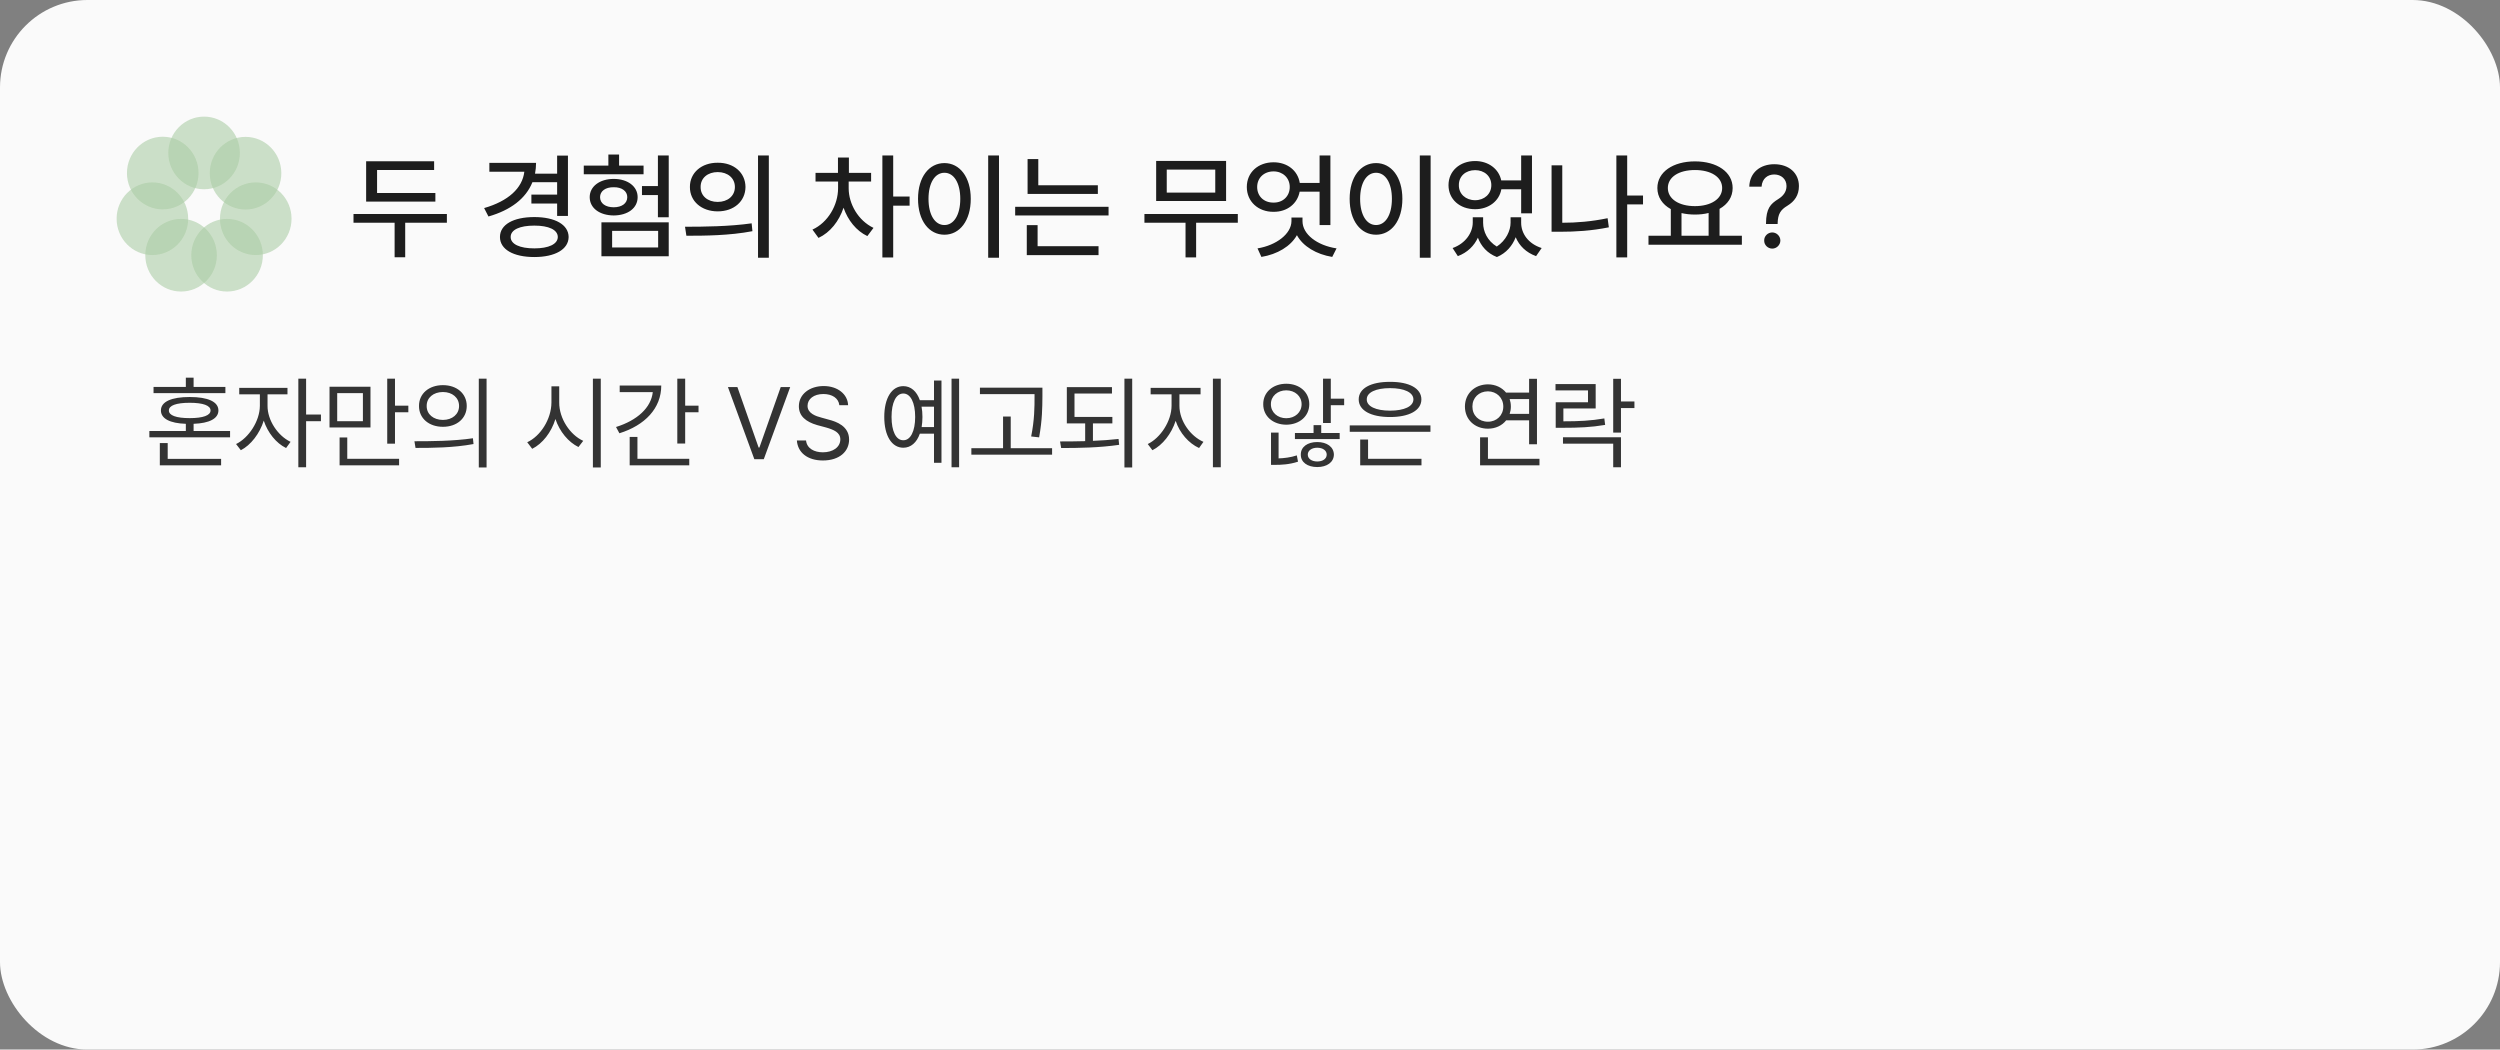 <svg width="343" height="144" viewBox="0 0 343 144" fill="none" xmlns="http://www.w3.org/2000/svg">
<rect x="0" y="0" width="343" height="144" fill="#808080" stroke="none"/>
<rect width="343" height="144" rx="12" fill="#FAFAFA"/>
<g opacity="0.5">
<path d="M28 25.967C30.712 25.967 32.91 23.736 32.91 20.984C32.91 18.231 30.712 16 28 16C25.289 16 23.091 18.231 23.091 20.984C23.091 23.736 25.289 25.967 28 25.967Z" fill="#5EA152" fill-opacity="0.6"/>
<path d="M33.688 28.747C36.399 28.747 38.597 26.515 38.597 23.763C38.597 21.011 36.399 18.779 33.688 18.779C30.976 18.779 28.778 21.011 28.778 23.763C28.778 26.515 30.976 28.747 33.688 28.747Z" fill="#5EA152" fill-opacity="0.6"/>
<path d="M35.09 34.993C37.802 34.993 40 32.761 40 30.009C40 27.257 37.802 25.025 35.09 25.025C32.379 25.025 30.181 27.257 30.181 30.009C30.181 32.761 32.379 34.993 35.09 34.993Z" fill="#5EA152" fill-opacity="0.6"/>
<path d="M31.154 40C33.866 40 36.064 37.769 36.064 35.017C36.064 32.264 33.866 30.033 31.154 30.033C28.443 30.033 26.245 32.264 26.245 35.017C26.245 37.769 28.443 40 31.154 40Z" fill="#5EA152" fill-opacity="0.6"/>
<path d="M24.844 40C27.555 40 29.753 37.769 29.753 35.017C29.753 32.264 27.555 30.033 24.844 30.033C22.132 30.033 19.934 32.264 19.934 35.017C19.934 37.769 22.132 40 24.844 40Z" fill="#5EA152" fill-opacity="0.6"/>
<path d="M20.91 34.993C23.621 34.993 25.819 32.761 25.819 30.009C25.819 27.257 23.621 25.025 20.91 25.025C18.198 25.025 16 27.257 16 30.009C16 32.761 18.198 34.993 20.91 34.993Z" fill="#5EA152" fill-opacity="0.6"/>
<path d="M22.328 28.727C25.04 28.727 27.238 26.496 27.238 23.743C27.238 20.991 25.04 18.76 22.328 18.76C19.616 18.76 17.419 20.991 17.419 23.743C17.419 26.496 19.616 28.727 22.328 28.727Z" fill="#5EA152" fill-opacity="0.6"/>
</g>
<path d="M59.734 26.484V27.656H50.234V22.125H59.562V23.328H51.734V26.484H59.734ZM61.312 29.359V30.562H55.594V35.297H54.141V30.562H48.5V29.359H61.312ZM77.922 21.344V29.625H76.438V27.922H72.906V26.703H76.438V25H73.047C72.148 27.25 70.047 28.836 67.016 29.703L66.422 28.547C69.734 27.594 71.672 25.82 71.938 23.562H67.141V22.344H73.547C73.547 22.859 73.492 23.359 73.406 23.828H76.438V21.344H77.922ZM73.312 29.781C76.141 29.781 78 30.812 78.016 32.516C78 34.219 76.141 35.266 73.312 35.266C70.438 35.266 68.594 34.219 68.594 32.516C68.594 30.812 70.438 29.781 73.312 29.781ZM73.312 30.953C71.312 30.953 70.062 31.516 70.062 32.516C70.062 33.5 71.312 34.078 73.312 34.078C75.281 34.078 76.516 33.5 76.531 32.516C76.516 31.516 75.281 30.953 73.312 30.953ZM91.75 21.328V29.812H90.266V26.766H88.078V25.531H90.266V21.328H91.75ZM91.75 30.5V35.156H82.516V30.5H91.75ZM83.984 31.672V33.953H90.297V31.672H83.984ZM88.297 22.719V23.906H80.094V22.719H83.469V21.203H84.938V22.719H88.297ZM84.203 24.547C86.125 24.547 87.484 25.578 87.484 27.047C87.484 28.562 86.125 29.547 84.203 29.562C82.281 29.547 80.906 28.562 80.906 27.047C80.906 25.578 82.281 24.547 84.203 24.547ZM84.203 25.688C83.078 25.672 82.328 26.219 82.328 27.047C82.328 27.906 83.078 28.438 84.203 28.438C85.312 28.438 86.062 27.906 86.062 27.047C86.062 26.219 85.312 25.672 84.203 25.688ZM98.469 22.328C100.688 22.312 102.266 23.688 102.281 25.656C102.266 27.625 100.688 29 98.469 29C96.266 29 94.641 27.625 94.656 25.656C94.641 23.688 96.266 22.312 98.469 22.328ZM98.469 23.609C97.109 23.609 96.109 24.422 96.125 25.656C96.109 26.891 97.109 27.703 98.469 27.703C99.828 27.703 100.828 26.891 100.828 25.656C100.828 24.422 99.828 23.609 98.469 23.609ZM105.484 21.328V35.359H104V21.328H105.484ZM93.984 31.109C96.531 31.109 100.062 31.078 103.125 30.641L103.234 31.719C100.062 32.328 96.672 32.344 94.172 32.344L93.984 31.109ZM116.438 25.828C116.438 27.984 117.75 30.266 119.844 31.266L119 32.391C117.477 31.672 116.328 30.211 115.734 28.5C115.117 30.352 113.898 31.898 112.297 32.641L111.469 31.5C113.594 30.531 114.984 28.141 114.984 25.828V24.906H111.891V23.719H114.969V21.609H116.469V23.719H119.516V24.906H116.438V25.828ZM122.547 21.328V26.969H124.797V28.219H122.547V35.328H121.062V21.328H122.547ZM137.062 21.328V35.359H135.578V21.328H137.062ZM129.578 22.375C131.656 22.375 133.188 24.281 133.188 27.281C133.188 30.297 131.656 32.203 129.578 32.203C127.469 32.203 125.953 30.297 125.953 27.281C125.953 24.281 127.469 22.375 129.578 22.375ZM129.578 23.703C128.281 23.703 127.391 25.078 127.391 27.281C127.391 29.5 128.281 30.875 129.578 30.875C130.859 30.875 131.75 29.5 131.75 27.281C131.75 25.078 130.859 23.703 129.578 23.703ZM150.625 25.422V26.609H140.984V21.828H142.453V25.422H150.625ZM152.094 28.375V29.562H139.281V28.375H152.094ZM150.719 33.781V35H140.875V30.891H142.359V33.781H150.719ZM169.828 29.359V30.562H164.109V35.312H162.656V30.562H157.016V29.359H169.828ZM168.219 22.078V27.578H158.625V22.078H168.219ZM160.078 23.266V26.422H166.734V23.266H160.078ZM182.531 21.328V30.875H181.047V26.297H178.312C178.008 27.953 176.586 29.078 174.734 29.062C172.625 29.078 171.062 27.656 171.062 25.656C171.062 23.641 172.625 22.266 174.734 22.266C176.609 22.266 178.055 23.391 178.328 25.094H181.047V21.328H182.531ZM174.734 23.516C173.422 23.516 172.484 24.406 172.484 25.656C172.484 26.938 173.422 27.812 174.734 27.797C176 27.812 176.953 26.938 176.953 25.656C176.953 24.406 176 23.516 174.734 23.516ZM178.703 30.344C178.703 32.141 180.703 33.672 183.375 34.078L182.781 35.25C180.602 34.891 178.773 33.805 177.938 32.266C177.086 33.789 175.258 34.891 173.062 35.25L172.531 34.078C175.125 33.656 177.172 32.078 177.188 30.344V29.844H178.703V30.344ZM196.281 21.328V35.359H194.797V21.328H196.281ZM188.797 22.375C190.875 22.375 192.406 24.281 192.406 27.281C192.406 30.297 190.875 32.203 188.797 32.203C186.688 32.203 185.172 30.297 185.172 27.281C185.172 24.281 186.688 22.375 188.797 22.375ZM188.797 23.703C187.5 23.703 186.609 25.078 186.609 27.281C186.609 29.5 187.5 30.875 188.797 30.875C190.078 30.875 190.969 29.5 190.969 27.281C190.969 25.078 190.078 23.703 188.797 23.703ZM203.484 30.562C203.484 31.773 204.078 33.047 205.359 33.828C206.641 32.984 207.25 31.625 207.25 30.562V29.812H208.703V30.562C208.703 32.016 209.656 33.438 211.516 34.031L210.75 35.141C209.375 34.648 208.438 33.711 207.953 32.547C207.516 33.688 206.672 34.727 205.375 35.266C204.047 34.758 203.203 33.766 202.766 32.609C202.258 33.719 201.336 34.648 200.016 35.141L199.297 34.031C201.078 33.406 202.047 31.922 202.062 30.562V29.812H203.484V30.562ZM202.391 22.094C204.195 22.094 205.641 23.164 205.969 24.75H208.703V21.328H210.188V29.266H208.703V25.969H205.984C205.695 27.602 204.234 28.703 202.391 28.703C200.281 28.703 198.734 27.344 198.734 25.406C198.734 23.469 200.281 22.094 202.391 22.094ZM202.391 23.344C201.094 23.344 200.141 24.172 200.156 25.406C200.141 26.609 201.094 27.469 202.391 27.469C203.656 27.469 204.609 26.609 204.609 25.406C204.609 24.172 203.656 23.344 202.391 23.344ZM225.422 26.828V28.047H223.25V35.312H221.766V21.328H223.25V26.828H225.422ZM214.344 22.688V30.562C216.297 30.562 218.336 30.398 220.562 29.938L220.734 31.188C218.344 31.672 216.125 31.797 214.031 31.797H212.875V22.688H214.344ZM238.984 32.344V33.578H226.172V32.344H229.234V28.688C228.086 28.055 227.391 27.047 227.391 25.797C227.391 23.594 229.547 22.141 232.547 22.141C235.562 22.141 237.719 23.594 237.719 25.797C237.719 27.031 237.047 28.023 235.922 28.656V32.344H238.984ZM232.547 23.328C230.344 23.328 228.828 24.281 228.828 25.797C228.828 27.297 230.344 28.281 232.547 28.281C234.734 28.281 236.281 27.297 236.281 25.797C236.281 24.281 234.734 23.328 232.547 23.328ZM230.703 32.344H234.422V29.219C233.852 29.367 233.219 29.438 232.547 29.438C231.891 29.438 231.266 29.367 230.703 29.234V32.344ZM242.297 30.641C242.312 28.594 242.922 27.969 243.953 27.328C244.609 26.922 245.109 26.359 245.109 25.531C245.109 24.547 244.359 23.938 243.422 23.938C242.578 23.938 241.766 24.453 241.688 25.609H240C240.062 23.625 241.562 22.531 243.422 22.531C245.453 22.531 246.812 23.75 246.812 25.531C246.812 26.781 246.219 27.625 245.219 28.234C244.281 28.797 243.922 29.375 243.891 30.641V30.734H242.297V30.641ZM243.156 34.109C242.547 34.109 242.031 33.609 242.047 33C242.031 32.391 242.547 31.891 243.156 31.891C243.75 31.891 244.266 32.391 244.266 33C244.266 33.609 243.75 34.109 243.156 34.109Z" fill="#1D1D1D"/>
<path d="M31.566 59.131V60.006H20.492V59.131H25.496V58.147C23.309 58.078 22.078 57.429 22.078 56.315C22.078 55.111 23.514 54.469 26.029 54.469C28.518 54.469 29.967 55.111 29.967 56.315C29.967 57.429 28.723 58.071 26.562 58.147V59.131H31.566ZM30.336 62.959V63.848H21.928V60.785H23.008V62.959H30.336ZM30.924 53.088V53.935H21.066V53.088H25.496V51.816H26.562V53.088H30.924ZM26.029 55.262C24.184 55.262 23.158 55.631 23.172 56.315C23.158 56.998 24.184 57.367 26.029 57.367C27.848 57.367 28.887 56.998 28.887 56.315C28.887 55.631 27.848 55.262 26.029 55.262ZM36.707 55.685C36.693 57.641 38.102 59.787 39.865 60.621L39.25 61.469C37.883 60.806 36.727 59.356 36.188 57.709C35.627 59.5 34.403 61.072 33.043 61.77L32.387 60.922C34.137 60.074 35.641 57.764 35.654 55.685V54.1H32.824V53.211H39.441V54.1H36.707V55.685ZM41.998 51.953V56.875H44.035V57.791H41.998V64.107H40.932V51.953H41.998ZM50.83 53.06V58.652H45.211V53.06H50.83ZM46.264 53.935V57.791H49.791V53.935H46.264ZM54.193 51.953V55.658H56.025V56.56H54.193V60.867H53.127V51.953H54.193ZM54.754 62.945V63.848H46.592V60.02H47.645V62.945H54.754ZM60.77 52.842C62.684 52.842 64.037 54.004 64.037 55.699C64.037 57.395 62.684 58.557 60.77 58.557C58.855 58.557 57.475 57.395 57.488 55.699C57.475 54.004 58.855 52.842 60.77 52.842ZM60.77 53.785C59.471 53.785 58.527 54.565 58.541 55.699C58.527 56.834 59.471 57.613 60.77 57.613C62.055 57.613 62.984 56.834 62.984 55.699C62.984 54.565 62.055 53.785 60.77 53.785ZM66.758 51.953V64.135H65.691V51.953H66.758ZM56.859 60.539C59.102 60.539 62.191 60.525 64.885 60.129L64.967 60.922C62.191 61.441 59.197 61.455 57.01 61.455L56.859 60.539ZM76.725 55.221C76.711 57.435 78.228 59.678 80.019 60.484L79.363 61.332C77.982 60.655 76.786 59.227 76.205 57.49C75.638 59.329 74.441 60.86 73.019 61.578L72.336 60.676C74.141 59.842 75.644 57.531 75.658 55.221V53.006H76.725V55.221ZM82.426 51.953V64.135H81.346V51.953H82.426ZM94.006 51.953V55.658H95.838V56.56H94.006V60.853H92.926V51.953H94.006ZM90.725 52.897C90.725 56.027 88.482 58.352 84.982 59.445L84.518 58.584C87.43 57.675 89.33 55.938 89.562 53.799H85.023V52.897H90.725ZM94.566 62.945V63.848H86.391V59.951H87.457V62.945H94.566ZM101.17 53.102L104.082 61.4H104.191L107.117 53.102H108.416L104.793 63H103.494L99.871 53.102H101.17ZM115.156 55.59C115.047 54.619 114.158 54.059 112.969 54.059C111.656 54.059 110.795 54.742 110.795 55.685C110.795 56.725 111.957 57.107 112.709 57.299L113.693 57.572C114.76 57.846 116.496 58.461 116.496 60.307C116.496 61.92 115.197 63.178 112.9 63.178C110.768 63.178 109.441 62.07 109.332 60.43H110.59C110.699 61.537 111.725 62.057 112.9 62.057C114.268 62.057 115.293 61.359 115.293 60.279C115.293 59.322 114.377 58.953 113.338 58.652L112.121 58.324C110.562 57.873 109.605 57.08 109.605 55.74C109.605 54.072 111.096 52.965 113.01 52.965C114.924 52.965 116.305 54.086 116.359 55.59H115.156ZM131.59 51.953V64.107H130.551V51.953H131.59ZM129.17 52.213V63.492H128.145V59.5H126.203C125.779 60.717 124.973 61.428 123.934 61.428C122.348 61.428 121.322 59.787 121.322 57.203C121.322 54.619 122.348 52.978 123.934 52.978C124.973 52.978 125.779 53.69 126.203 54.906H128.145V52.213H129.17ZM123.934 53.99C122.936 53.99 122.32 55.221 122.32 57.203C122.32 59.172 122.936 60.416 123.934 60.402C124.918 60.416 125.561 59.172 125.561 57.203C125.561 55.221 124.918 53.99 123.934 53.99ZM126.436 55.795C126.518 56.226 126.559 56.697 126.559 57.203C126.559 57.702 126.518 58.174 126.449 58.598H128.145V55.795H126.436ZM143.02 53.184V54.4C143.006 55.891 143.006 57.559 142.568 60.006L141.475 59.883C141.939 57.559 141.939 55.85 141.939 54.4V54.072H134.447V53.184H143.02ZM144.346 61.496V62.385H133.271V61.496H137.619V57.148H138.672V61.496H144.346ZM152.617 57.203V58.092H149.951V60.484C151.141 60.437 152.337 60.355 153.465 60.225L153.547 61.031C150.854 61.428 147.914 61.469 145.59 61.469L145.439 60.566C146.499 60.566 147.675 60.56 148.885 60.525V58.092H146.369V53.115H152.562V53.99H147.422V57.203H152.617ZM155.338 51.953V64.135H154.271V51.953H155.338ZM161.818 55.685C161.818 57.75 163.322 59.842 165.113 60.621L164.512 61.469C163.09 60.819 161.859 59.418 161.299 57.736C160.725 59.52 159.501 61.072 158.113 61.77L157.471 60.922C159.207 60.088 160.725 57.791 160.738 55.685V54.1H157.867V53.211H164.717V54.1H161.818V55.685ZM167.492 51.953V64.107H166.412V51.953H167.492ZM176.475 52.65C178.293 52.65 179.633 53.812 179.633 55.453C179.633 57.107 178.293 58.256 176.475 58.27C174.656 58.256 173.303 57.107 173.316 55.453C173.303 53.812 174.656 52.65 176.475 52.65ZM176.475 53.553C175.285 53.553 174.355 54.359 174.369 55.453C174.355 56.574 175.285 57.381 176.475 57.381C177.678 57.381 178.58 56.574 178.58 55.453C178.58 54.359 177.678 53.553 176.475 53.553ZM182.586 51.953V54.701H184.418V55.59H182.586V58.037H181.52V51.953H182.586ZM175.422 59.35V62.891C176.126 62.87 177.062 62.768 177.924 62.48L178.088 63.342C176.898 63.738 175.75 63.779 174.957 63.779H174.383V59.35H175.422ZM183.803 59.404V60.238H177.664V59.404H180.221V58.324H181.273V59.404H183.803ZM180.727 60.648C182.053 60.648 182.996 61.318 183.01 62.371C182.996 63.424 182.053 64.08 180.727 64.08C179.387 64.08 178.457 63.424 178.471 62.371C178.457 61.318 179.387 60.648 180.727 60.648ZM180.727 61.428C179.975 61.428 179.428 61.81 179.428 62.371C179.428 62.945 179.975 63.315 180.727 63.315C181.492 63.315 182.025 62.945 182.025 62.371C182.025 61.81 181.492 61.428 180.727 61.428ZM196.258 58.365V59.24H185.184V58.365H196.258ZM195.027 62.945V63.848H186.619V60.307H187.699V62.945H195.027ZM190.721 52.391C193.332 52.377 195.014 53.279 195.014 54.797C195.014 56.315 193.332 57.217 190.721 57.217C188.082 57.217 186.414 56.315 186.414 54.797C186.414 53.279 188.082 52.377 190.721 52.391ZM190.721 53.252C188.766 53.252 187.508 53.84 187.521 54.797C187.508 55.754 188.766 56.342 190.721 56.342C192.662 56.342 193.92 55.754 193.92 54.797C193.92 53.84 192.662 53.252 190.721 53.252ZM210.873 51.967V60.949H209.793V57.668H206.648C206.088 58.386 205.186 58.816 204.146 58.816C202.328 58.816 200.988 57.559 200.988 55.781C200.988 54.004 202.328 52.746 204.146 52.732C205.179 52.739 206.061 53.163 206.635 53.867H209.793V51.967H210.873ZM211.215 62.945V63.848H203.066V60.006H204.146V62.945H211.215ZM204.146 53.69C202.902 53.703 202.014 54.565 202.014 55.781C202.014 56.998 202.902 57.859 204.146 57.859C205.336 57.859 206.252 56.998 206.252 55.781C206.252 54.565 205.336 53.703 204.146 53.69ZM207.127 54.756C207.229 55.07 207.291 55.412 207.291 55.781C207.291 56.137 207.229 56.472 207.127 56.779H209.793V54.756H207.127ZM218.926 52.691V56.041H214.496V57.805C216.656 57.805 218.222 57.73 220.115 57.408L220.225 58.297C218.27 58.625 216.643 58.693 214.387 58.693H213.443V55.193H217.873V53.566H213.416V52.691H218.926ZM222.398 51.967V55.084H224.244V55.986H222.398V59.35H221.332V51.967H222.398ZM222.398 59.992V64.107H221.332V60.867H214.441V59.992H222.398Z" fill="#333333"/>
</svg>
